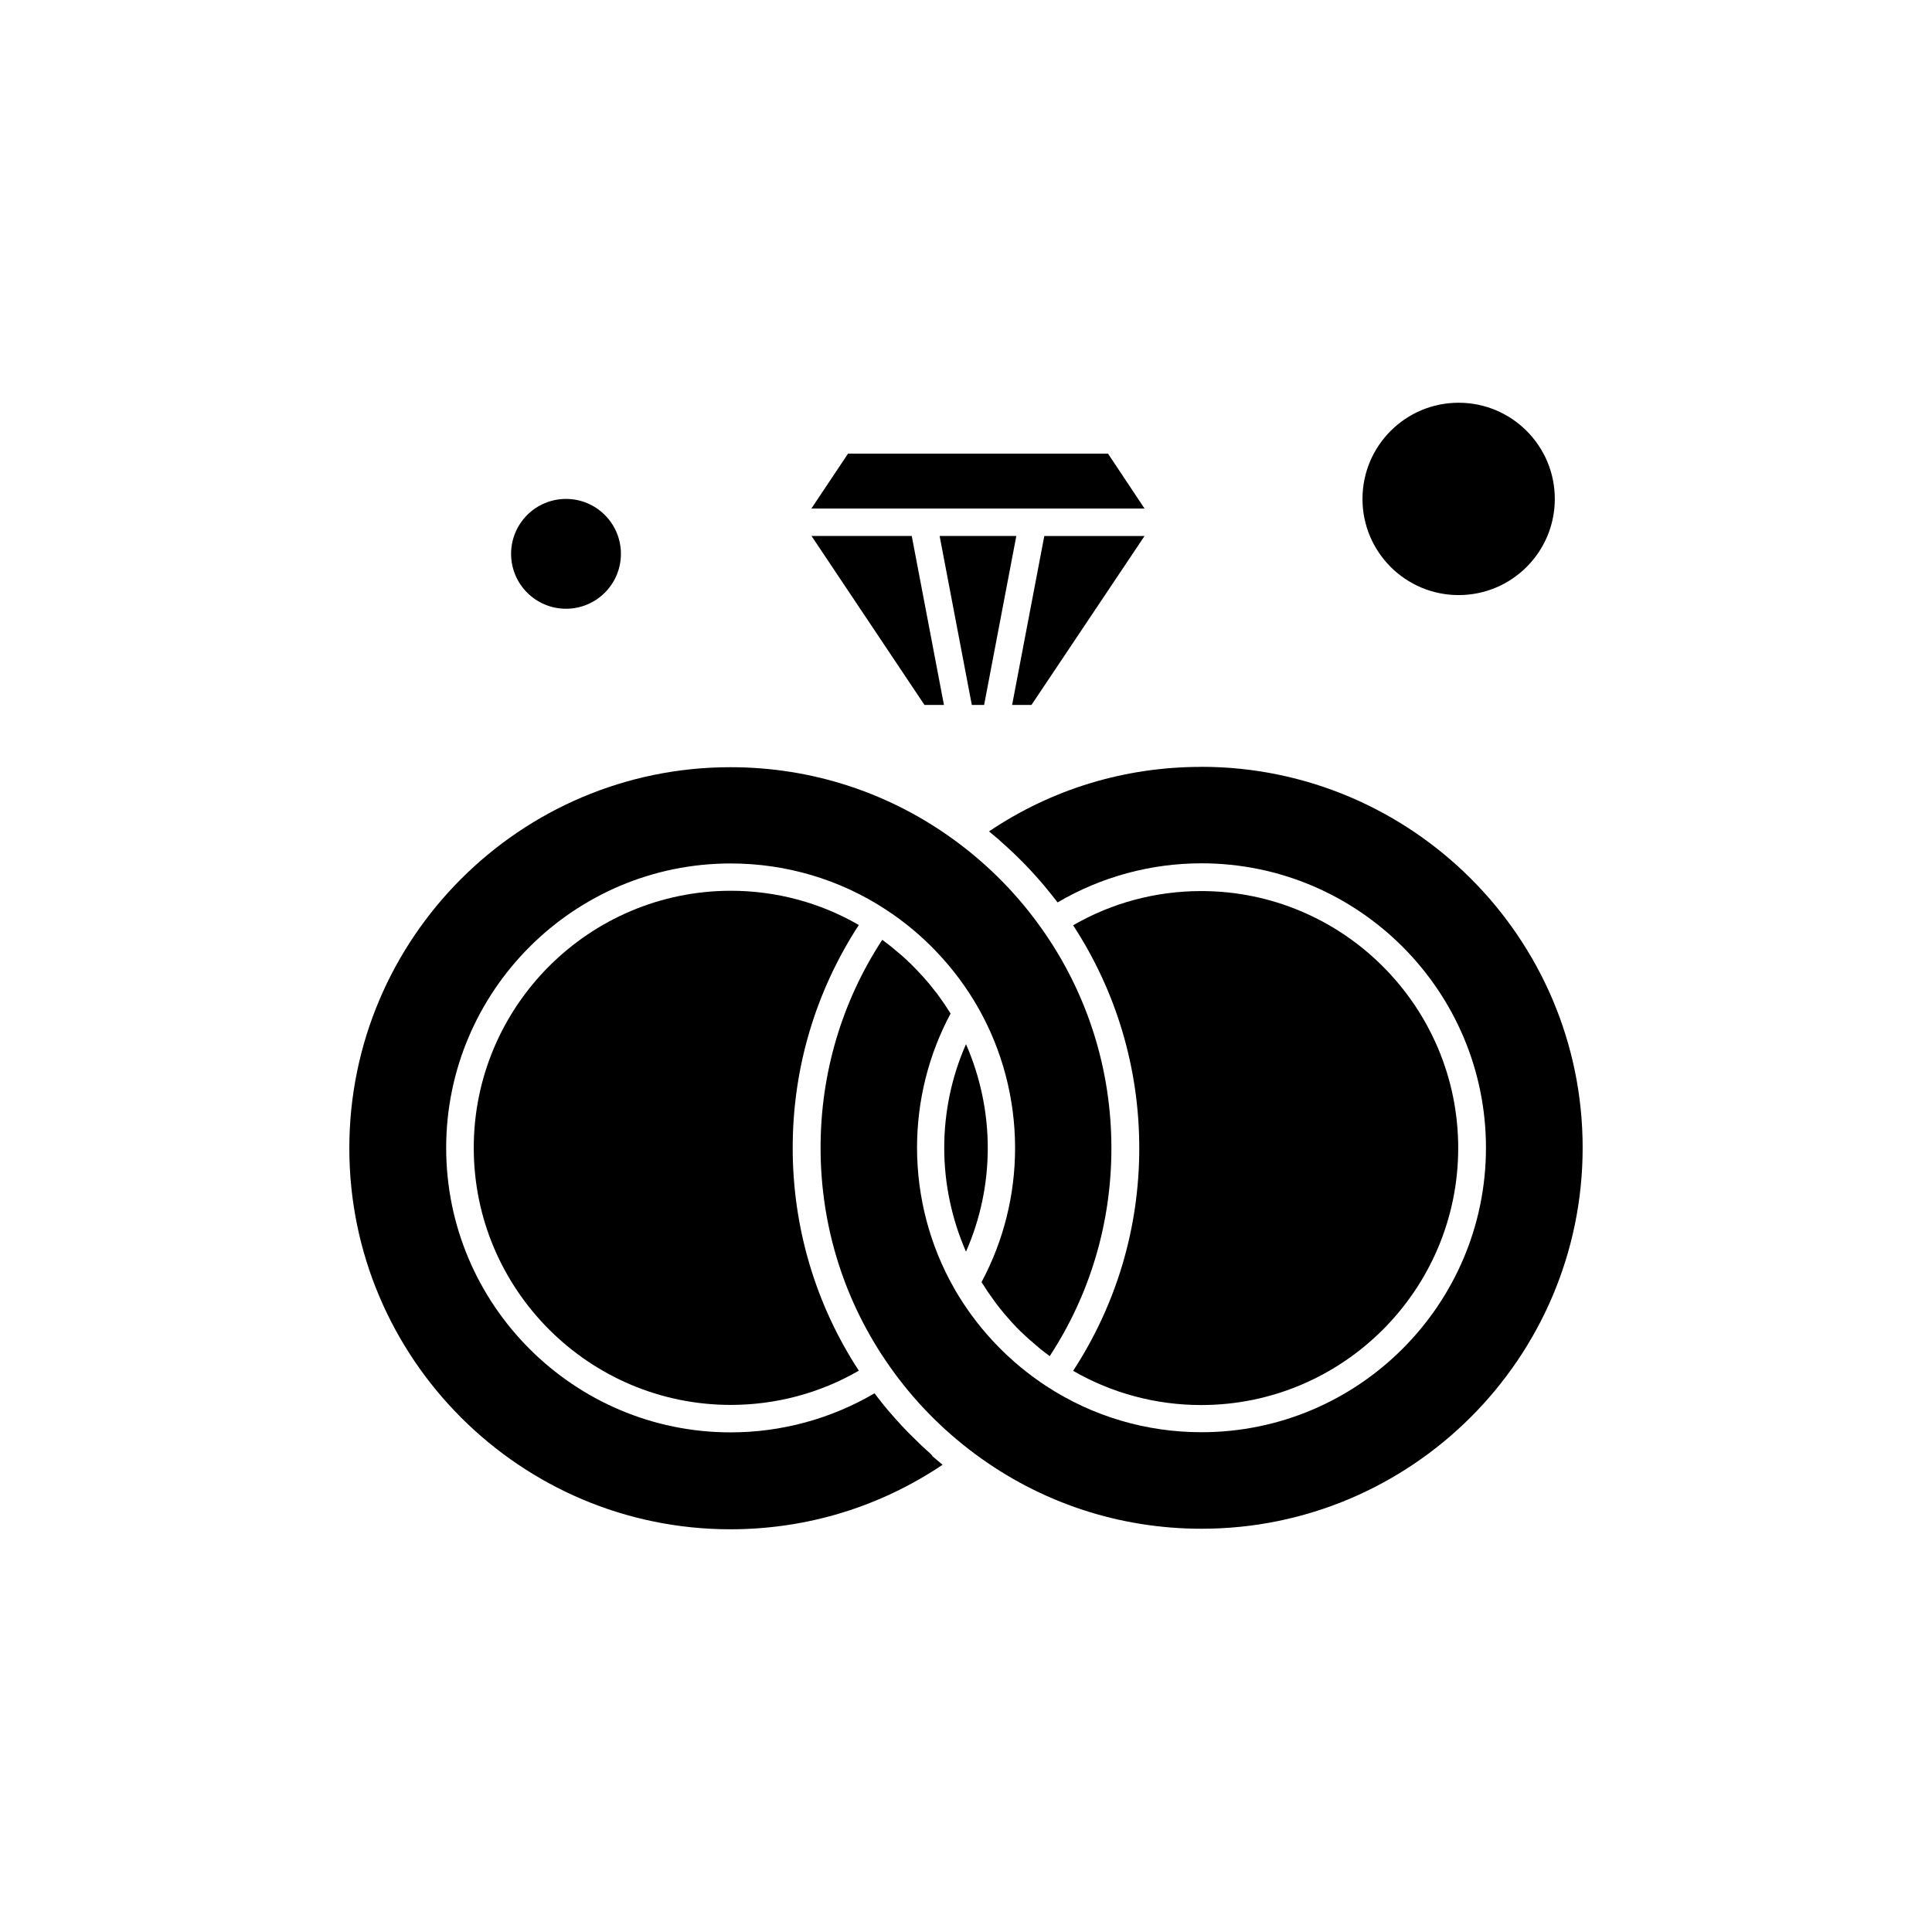 <?xml version="1.0" encoding="UTF-8"?>
<!-- Uploaded to: ICON Repo, www.iconrepo.com, Generator: ICON Repo Mixer Tools -->
<svg fill="#000000" width="800px" height="800px" version="1.1" viewBox="144 144 512 512" xmlns="http://www.w3.org/2000/svg">
 <g fill-rule="evenodd">
  <path d="m308.55 290.77c0 8.039-6.516 14.555-14.551 14.555-8.039 0-14.555-6.516-14.555-14.555 0-8.035 6.516-14.551 14.555-14.551 8.035 0 14.551 6.516 14.551 14.551"/>
  <path d="m417.74 278.77h29.574l-9.68-14.555h-68.895l-9.715 14.555z"/>
  <path d="m556.04 276.22c0 14.074-11.41 25.484-25.484 25.484s-25.484-11.41-25.484-25.484c0-14.078 11.41-25.488 25.484-25.488s25.484 11.41 25.484 25.488"/>
  <path d="m390.64 529.29c-0.789-0.68-1.543-1.398-2.328-2.113-0.285-0.285-0.609-0.574-0.895-0.859-0.68-0.68-1.398-1.363-2.078-2.043l-0.754-0.754c-0.895-0.934-1.793-1.863-2.652-2.832-0.145-0.145-0.285-0.324-0.43-0.465-0.715-0.824-1.434-1.648-2.152-2.473-0.25-0.324-0.5-0.609-0.789-0.934-0.609-0.754-1.219-1.504-1.793-2.258-0.215-0.285-0.465-0.574-0.68-0.895-0.109-0.145-0.215-0.285-0.324-0.43-11.543 6.773-24.664 10.359-38.141 10.359-41.582 0-75.383-33.84-75.383-75.383 0-41.582 33.84-75.383 75.383-75.383 14.66 0 28.855 4.195 41.078 12.188 10.035 6.523 18.461 15.484 24.41 25.844 6.488 11.328 9.895 24.27 9.895 37.387 0 12.402-3.047 24.625-8.891 35.523 0.539 0.859 1.074 1.684 1.648 2.547 0.109 0.145 0.215 0.324 0.324 0.465 0.539 0.789 1.109 1.578 1.684 2.367 0.109 0.145 0.215 0.285 0.324 0.43 0.609 0.789 1.184 1.543 1.828 2.293 0.035 0.035 0.035 0.07 0.07 0.109 0.645 0.754 1.289 1.504 1.973 2.258 0.145 0.145 0.25 0.285 0.395 0.43 0.645 0.715 1.324 1.398 2.008 2.078 0.145 0.109 0.25 0.25 0.395 0.359 0.68 0.645 1.363 1.324 2.078 1.938 0.07 0.035 0.109 0.109 0.18 0.145 0.754 0.645 1.504 1.289 2.258 1.938 0.145 0.145 0.324 0.25 0.465 0.395 0.754 0.609 1.543 1.184 2.293 1.758 0.035 0.035 0.109 0.07 0.145 0.109 10.719-16.383 16.348-35.379 16.348-55.094 0-20.934-6.344-41.008-18.391-58.07-6.203-8.816-13.766-16.562-22.438-23.012-17.492-13.012-38.281-19.895-60.148-19.895-55.668 0-100.98 45.309-100.98 100.98s45.309 100.98 100.98 100.98c20.254 0 39.574-5.914 56.242-17.098-0.895-0.754-1.793-1.504-2.688-2.258-0.07-0.25-0.289-0.43-0.465-0.609z"/>
  <path d="m412.22 330.82h5.125l29.969-44.773h-26.562z"/>
  <path d="m359.06 286.04 29.934 44.773h5.16l-8.531-44.773z"/>
  <path d="m393.01 286.04 8.531 44.773h3.262l8.531-44.773z"/>
  <path d="m462.34 347.23c-20.254 0-39.574 5.879-56.242 17.098 0.895 0.754 1.793 1.504 2.688 2.258 0.18 0.18 0.395 0.359 0.574 0.539 0.789 0.68 1.578 1.398 2.328 2.113 0.285 0.285 0.609 0.574 0.895 0.824 0.715 0.68 1.398 1.363 2.078 2.043l0.754 0.754c0.895 0.934 1.793 1.863 2.652 2.832 0.145 0.145 0.285 0.324 0.43 0.465 0.715 0.824 1.434 1.648 2.152 2.473 0.25 0.324 0.539 0.645 0.789 0.969 0.609 0.715 1.184 1.469 1.793 2.223 0.25 0.285 0.465 0.609 0.715 0.895 0.109 0.145 0.215 0.285 0.324 0.43 11.543-6.773 24.664-10.359 38.141-10.359 41.582 0 75.383 33.84 75.383 75.383 0 41.582-33.84 75.383-75.383 75.383-14.66 0-28.855-4.195-41.078-12.188-9.391-6.129-17.422-14.375-23.266-23.91-0.395-0.645-0.789-1.289-1.148-1.938-6.488-11.328-9.895-24.27-9.895-37.387 0-12.402 3.047-24.625 8.891-35.523-0.539-0.859-1.074-1.684-1.648-2.547-0.109-0.145-0.215-0.324-0.324-0.465-0.539-0.789-1.109-1.578-1.684-2.367-0.109-0.145-0.215-0.285-0.359-0.43-0.574-0.754-1.184-1.504-1.793-2.258l-0.109-0.109c-0.645-0.754-1.289-1.504-1.973-2.223-0.145-0.145-0.285-0.285-0.395-0.43-0.645-0.715-1.324-1.398-2.008-2.078-0.145-0.145-0.25-0.25-0.395-0.395-0.68-0.645-1.363-1.289-2.078-1.938-0.07-0.035-0.109-0.109-0.18-0.145-0.754-0.645-1.504-1.289-2.258-1.898-0.145-0.145-0.324-0.25-0.465-0.395-0.754-0.609-1.543-1.184-2.293-1.758-0.035-0.035-0.109-0.07-0.145-0.109-10.719 16.383-16.348 35.379-16.348 55.094 0 20.934 6.344 41.008 18.391 58.07 6.203 8.816 13.766 16.562 22.438 23.012 17.492 13.012 38.32 19.895 60.148 19.895 55.668 0 100.98-45.309 100.98-100.98s-45.418-100.94-101.09-100.94z"/>
  <path d="m269.55 448.21c0 37.566 30.578 68.105 68.105 68.105 11.973 0 23.66-3.117 33.945-9.07-11.473-17.562-17.527-37.926-17.527-59.039 0-21.148 6.059-41.473 17.527-59.074-10.289-5.949-21.973-9.07-33.945-9.07-37.566 0.035-68.105 30.574-68.105 68.145z"/>
  <path d="m428.39 507.28c10.289 5.949 21.973 9.07 33.945 9.07 37.566 0 68.105-30.578 68.105-68.105 0-37.566-30.578-68.105-68.105-68.105-12.008 0-23.66 3.117-33.945 9.07 11.473 17.562 17.527 37.926 17.527 59.074 0 21.148-6.059 41.402-17.527 59.004z"/>
  <path d="m394.23 448.21c0 9.5 2.008 18.891 5.769 27.492 3.801-8.602 5.769-17.996 5.769-27.492 0-9.5-2.008-18.891-5.769-27.492-3.801 8.602-5.769 17.996-5.769 27.492z"/>
 </g>
</svg>